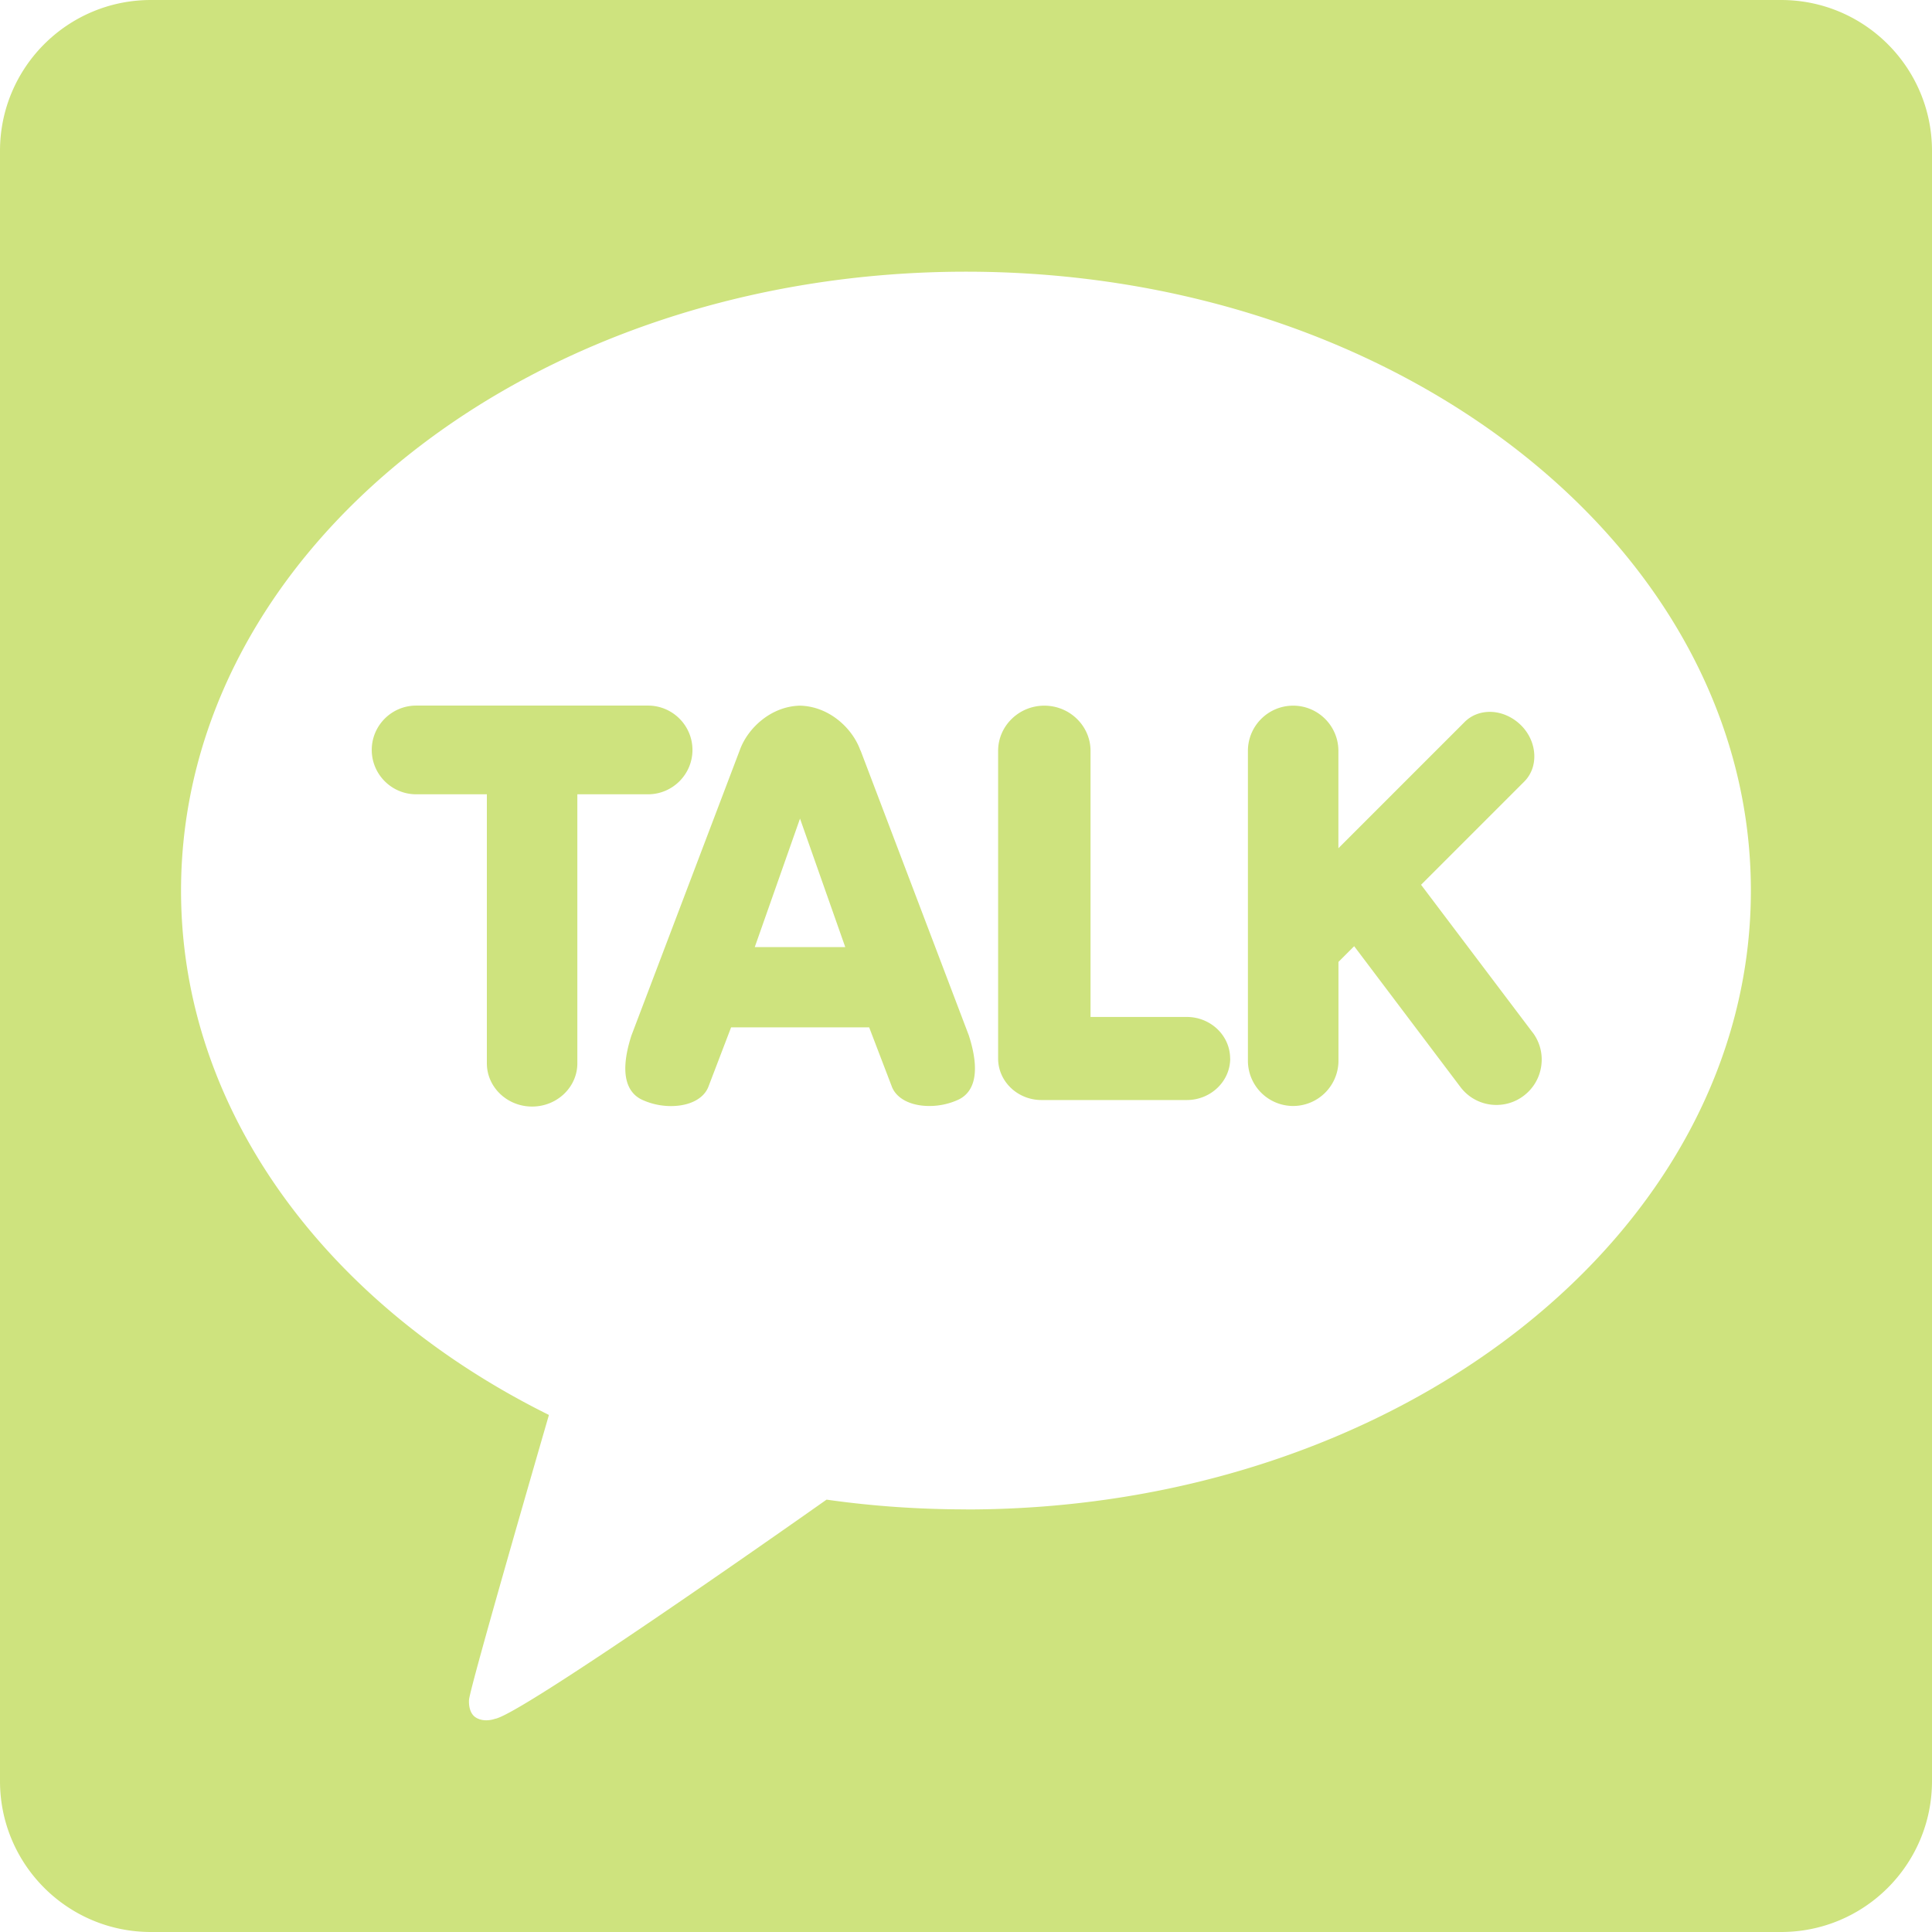 <svg role="img" width="32px" height="32px" viewBox="0 0 24 24" xmlns="http://www.w3.org/2000/svg"><title>KakaoTalk</title><path fill="#cee37e" d="M22.125 0H1.875C.839 0 0 .839 0 1.875v20.25C0 23.161.839 24 1.875 24h20.25C23.161 24 24 23.161 24 22.125V1.875C24 .839 23.161 0 22.125 0zM12 18.75c-.591 0-1.17-.041-1.732-.121-.563.397-3.813 2.68-4.12 2.723 0 0-.126.049-.233-.014s-.088-.228-.088-.228c.032-.22.843-3.018.992-3.533-2.745-1.36-4.57-3.769-4.57-6.513C2.25 6.817 6.615 3.375 12 3.375s9.75 3.442 9.75 7.688c0 4.246-4.365 7.688-9.75 7.688zM8.05 9.867h-.878v3.342c0 .296-.252.537-.562.537s-.562-.241-.562-.537V9.867h-.878c-.304 0-.552-.247-.552-.551s.248-.551.552-.551h2.88c.304 0 .552.247.552.551s-.248.551-.552.551zm10.988 2.957a.558.558 0 0 1 .108.417.559.559 0 0 1-.218.371.557.557 0 0 1-.338.114.558.558 0 0 1-.449-.224l-1.319-1.748-.195.195v1.227a.564.564 0 0 1-.563.563.563.563 0 0 1-.562-.562V9.328c0-.31.252-.562.562-.562s.562.252.562.562v1.209l1.569-1.569c.081-.081.192-.125.312-.125.14 0 .281.061.387.166.099.098.157.225.165.357.008.133-.036.254-.124.343l-1.282 1.282 1.385 1.834zm-8.35-3.502c-.095-.27-.383-.547-.75-.556-.366.008-.654.286-.749.555l-1.345 3.542c-.171.53-.022.727.133.799a.857.857 0 0 0 .358.078c.235 0 .414-.095.468-.248l.279-.73 1.715 0.0.279.729c.054.153.234.248.468.248a.86.86 0 0 0 .358-.077c.155-.071.304-.268.133-.8l-1.345-3.54zm-1.312 2.443l.562-1.596.562 1.596H9.376zm5.906 1.384c0 .284-.242.516-.539.516h-1.805c-.297 0-.539-.231-.539-.516V9.328c0-.31.258-.562.574-.562s.574.252.574.562v3.305h1.195c.297 0 .539.231.539.516z"/></svg>
